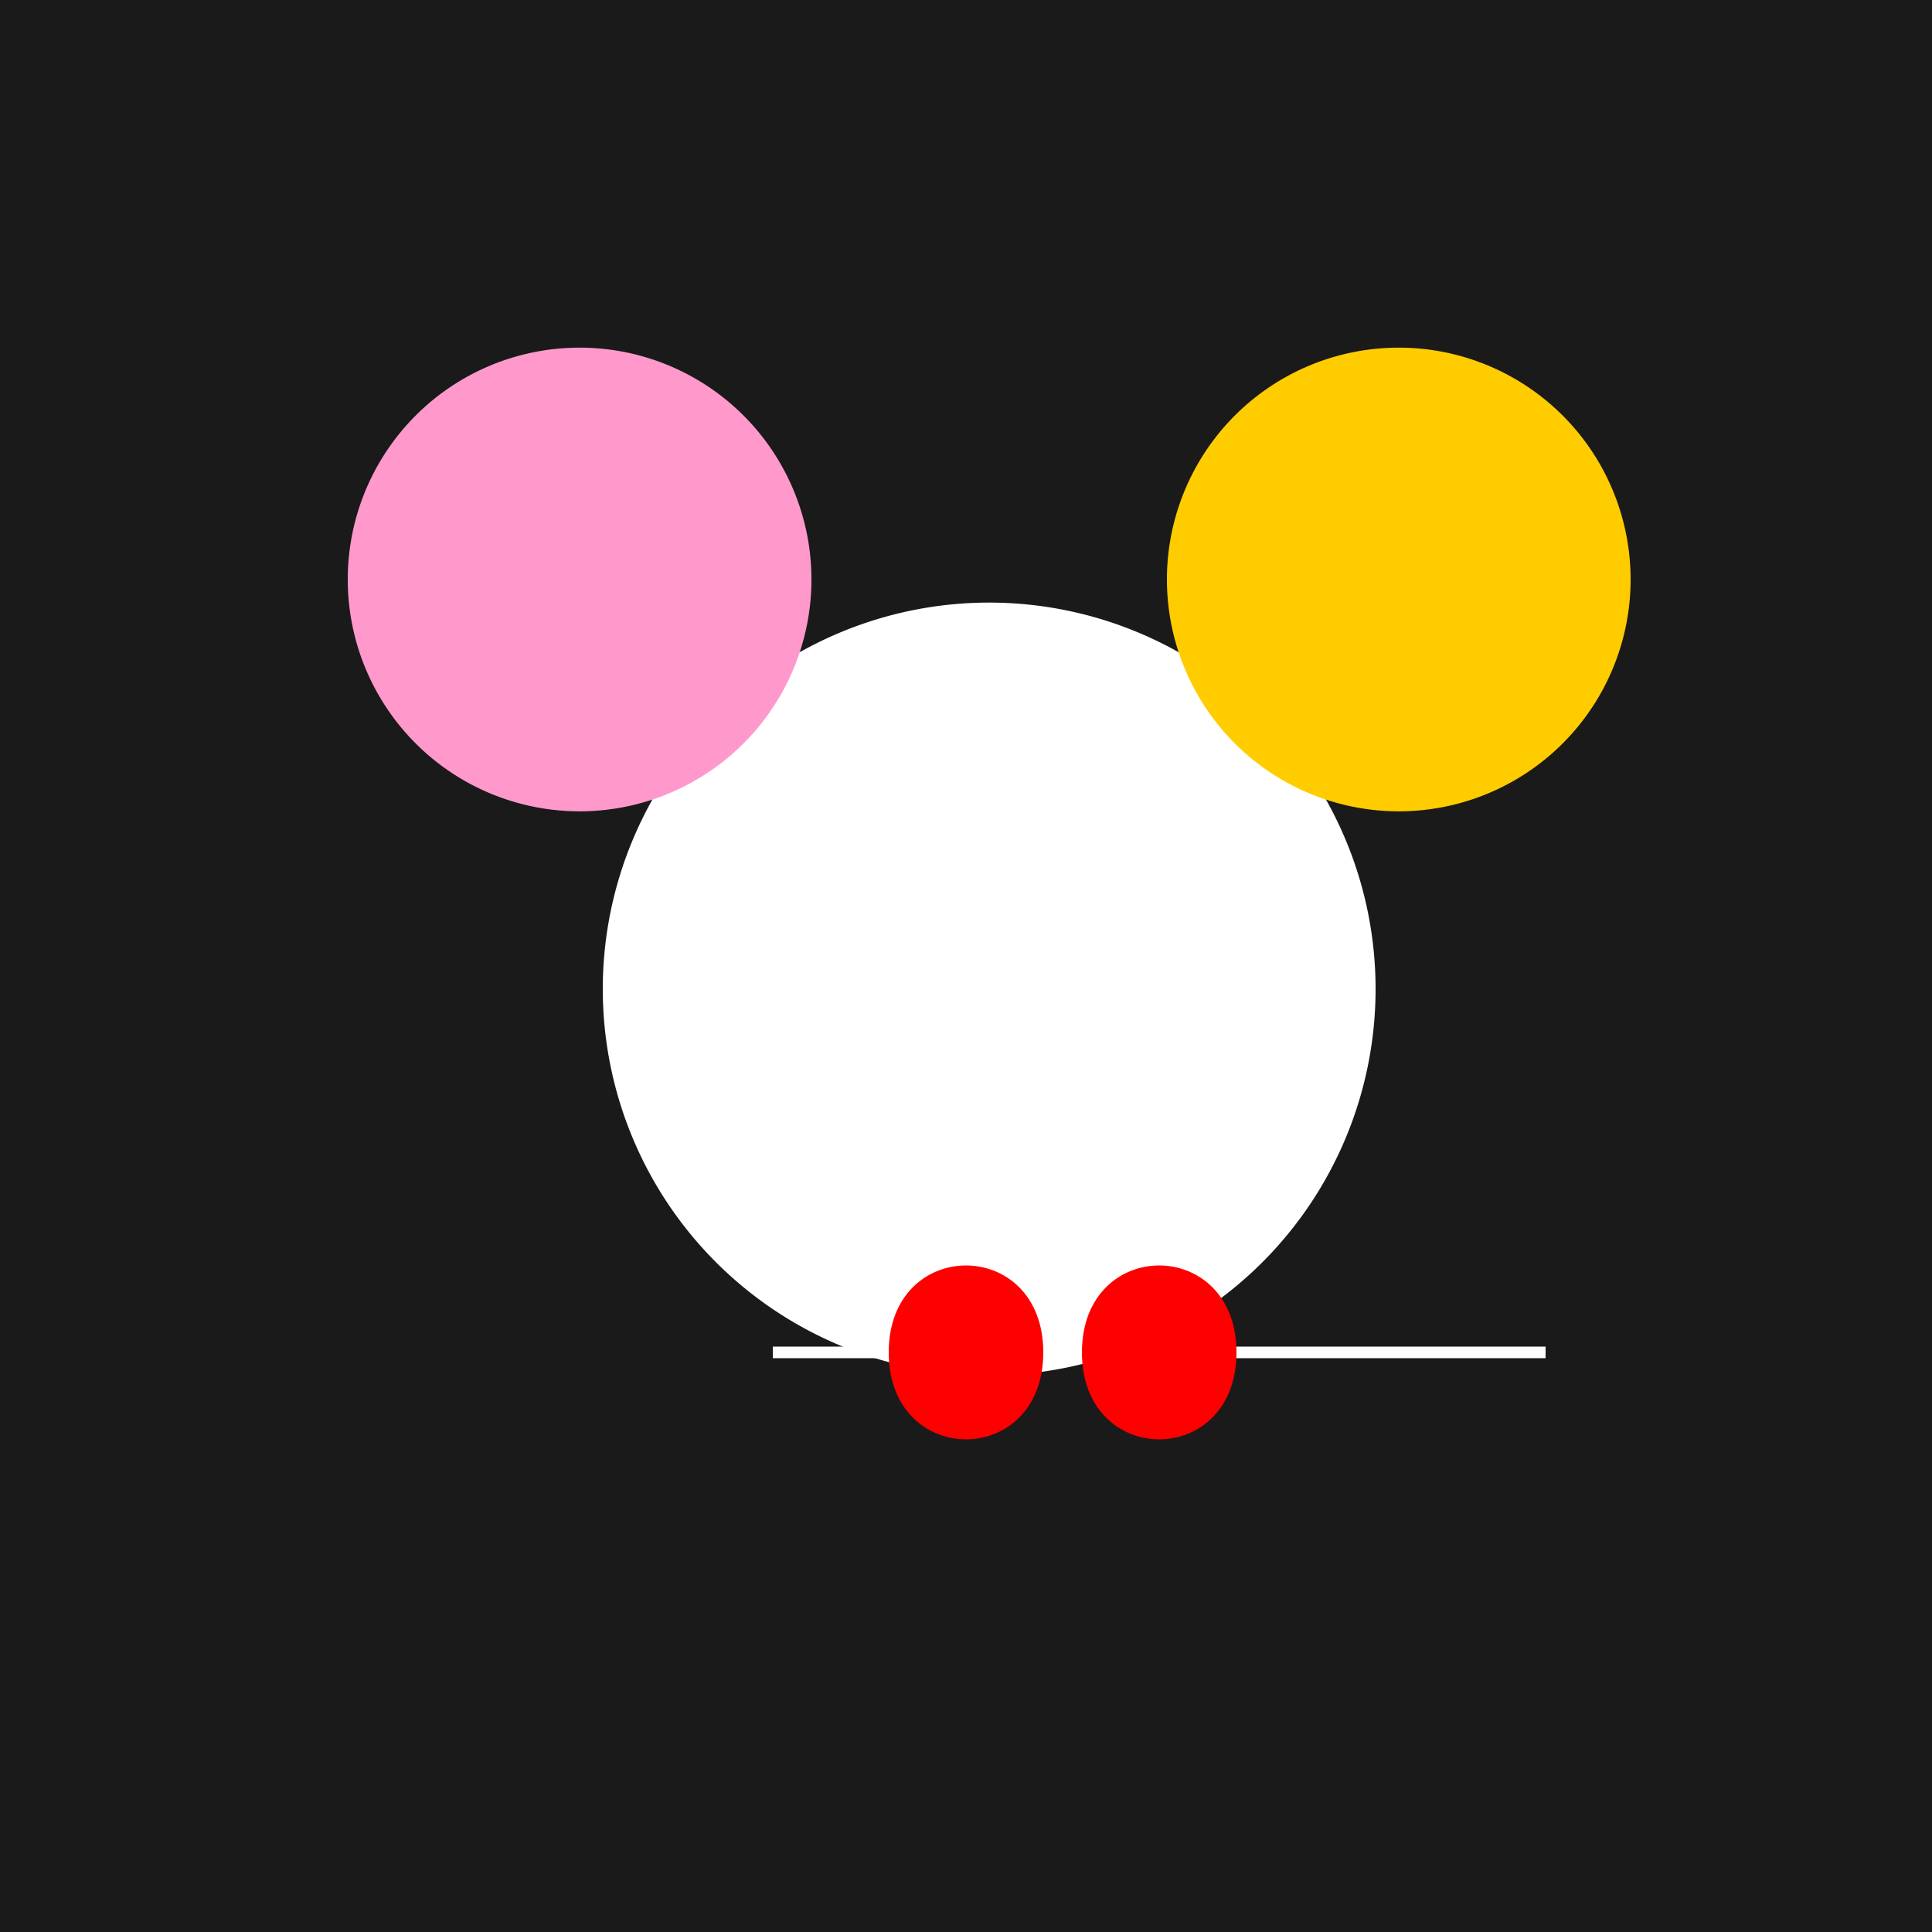 <!--

Generated by DrawGPT.
Free, open source, AI generated images in SVG, PNG, and HTML Canvas format.
https://drawgpt.ai

Created: 2023-11-23T02:15:52.172Z
Link: https://drawgpt.ai/prompt/124516/

-->
<svg xmlns="http://www.w3.org/2000/svg" xmlns:xlink="http://www.w3.org/1999/xlink" width="500" height="500"><defs/><g><rect fill="#1a1a1a" stroke="none" x="0" y="0" width="512" height="512"/><path fill="#ffffff" stroke="none" paint-order="stroke fill markers" d=" M 356 256 A 100 100 0 1 1 356 255.9"/><path fill="#ff99cc" stroke="none" paint-order="stroke fill markers" d=" M 210 150 A 60 60 0 1 1 210 149.94"/><path fill="#ffcc00" stroke="none" paint-order="stroke fill markers" d=" M 422 150 A 60 60 0 1 1 422 149.94"/><path fill="none" stroke="#ffffff" paint-order="fill stroke markers" d=" M 200 350 L 400 350" stroke-miterlimit="10" stroke-width="3" stroke-dasharray=""/><path fill="#ff0000" stroke="none" paint-order="stroke fill markers" d=" M 230 350 C 230 320 270 320 270 350 C 270 380 230 380 230 350"/><path fill="#ff0000" stroke="none" paint-order="stroke fill markers" d=" M 280 350 C 280 320 320 320 320 350 C 320 380 280 380 280 350"/></g></svg>